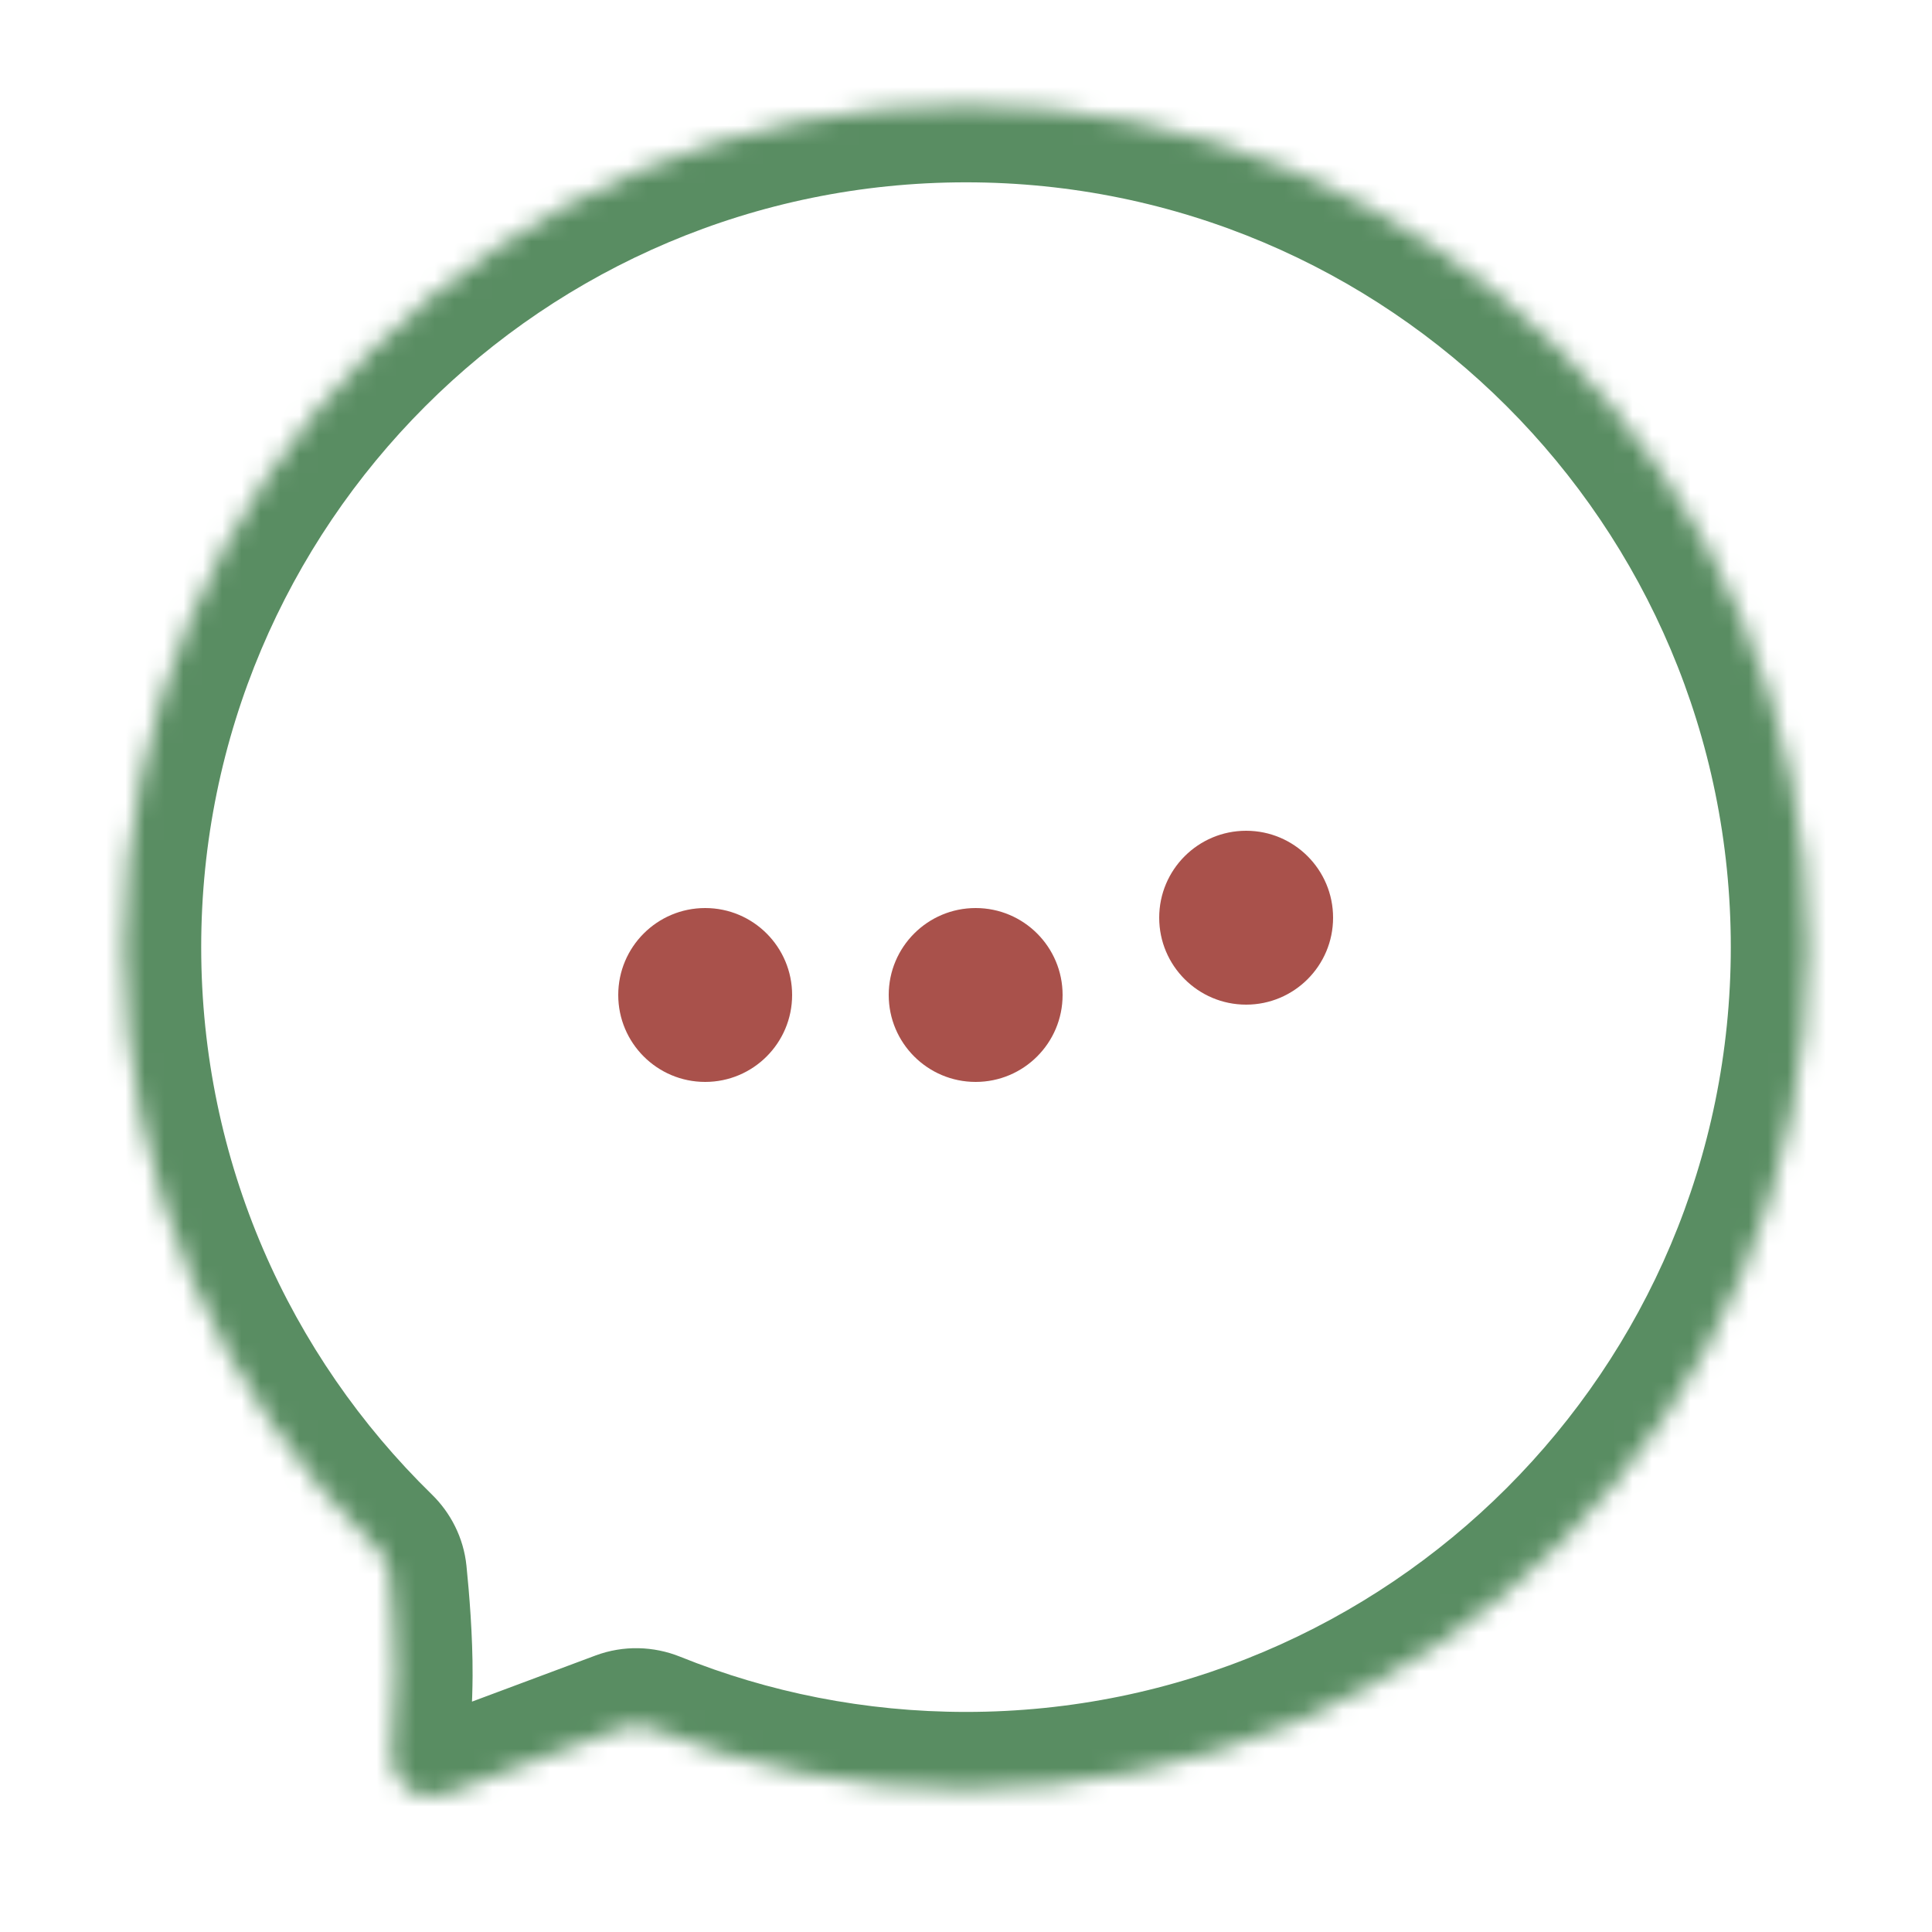 <svg xmlns="http://www.w3.org/2000/svg" width="100" height="100" viewBox="0 0 100 100" fill="none"><mask id="path-1-inside-1_80_3" fill="white"><path fill-rule="evenodd" clip-rule="evenodd" d="M50 92.609C74.072 92.609 93.586 73.094 93.586 49.023C93.586 24.951 74.072 5.437 50 5.437C25.928 5.437 6.414 24.951 6.414 49.023C6.414 61.25 11.449 72.301 19.558 80.216C19.896 80.546 20.117 80.98 20.164 81.451C20.301 82.794 20.471 84.858 20.461 86.719C20.455 87.943 20.368 89.463 20.272 90.798C20.165 92.275 21.623 93.394 23.011 92.876L32.224 89.436C32.704 89.257 33.234 89.27 33.709 89.462C38.742 91.491 44.24 92.609 50 92.609Z"></path></mask><path d="M20.461 86.719L16.461 86.698L16.461 86.698L20.461 86.719ZM32.224 89.436L33.623 93.183L32.224 89.436ZM33.709 89.462L35.205 85.752L33.709 89.462ZM23.011 92.876L24.41 96.623L23.011 92.876ZM19.558 80.216L16.764 83.078L19.558 80.216ZM20.164 81.451L16.185 81.855L20.164 81.451ZM89.586 49.023C89.586 70.885 71.863 88.609 50 88.609V96.609C76.281 96.609 97.586 75.304 97.586 49.023H89.586ZM50 9.437C71.863 9.437 89.586 27.16 89.586 49.023H97.586C97.586 22.741 76.281 1.437 50 1.437V9.437ZM10.414 49.023C10.414 27.16 28.137 9.437 50 9.437V1.437C23.719 1.437 2.414 22.741 2.414 49.023H10.414ZM22.352 77.353C14.982 70.16 10.414 60.128 10.414 49.023H2.414C2.414 62.371 7.915 74.442 16.764 83.078L22.352 77.353ZM24.461 86.741C24.472 84.666 24.285 82.436 24.144 81.046L16.185 81.855C16.317 83.152 16.47 85.05 16.461 86.698L24.461 86.741ZM24.261 91.086C24.36 89.728 24.454 88.1 24.461 86.741L16.461 86.698C16.455 87.785 16.377 89.199 16.282 90.51L24.261 91.086ZM30.825 85.688L21.612 89.128L24.41 96.623L33.623 93.183L30.825 85.688ZM50 88.609C44.762 88.609 39.77 87.593 35.205 85.752L32.213 93.172C37.713 95.39 43.719 96.609 50 96.609V88.609ZM33.623 93.183C33.132 93.367 32.628 93.339 32.213 93.172L35.205 85.752C33.839 85.202 32.277 85.147 30.825 85.688L33.623 93.183ZM16.282 90.51C15.971 94.814 20.218 98.188 24.41 96.623L21.612 89.128C23.028 88.599 24.359 89.737 24.261 91.086L16.282 90.51ZM16.764 83.078C16.474 82.796 16.238 82.375 16.185 81.855L24.144 81.046C23.995 79.585 23.319 78.297 22.352 77.353L16.764 83.078Z" fill="#598D62" mask="url(#path-1-inside-1_80_3)"></path><circle cx="36.5" cy="51.5" r="4.5" fill="#A9514B"></circle><circle cx="50.5" cy="51.5" r="4.5" fill="#A9514B"></circle><circle cx="64.5" cy="47.5" r="4.5" fill="#A9514B"></circle></svg>